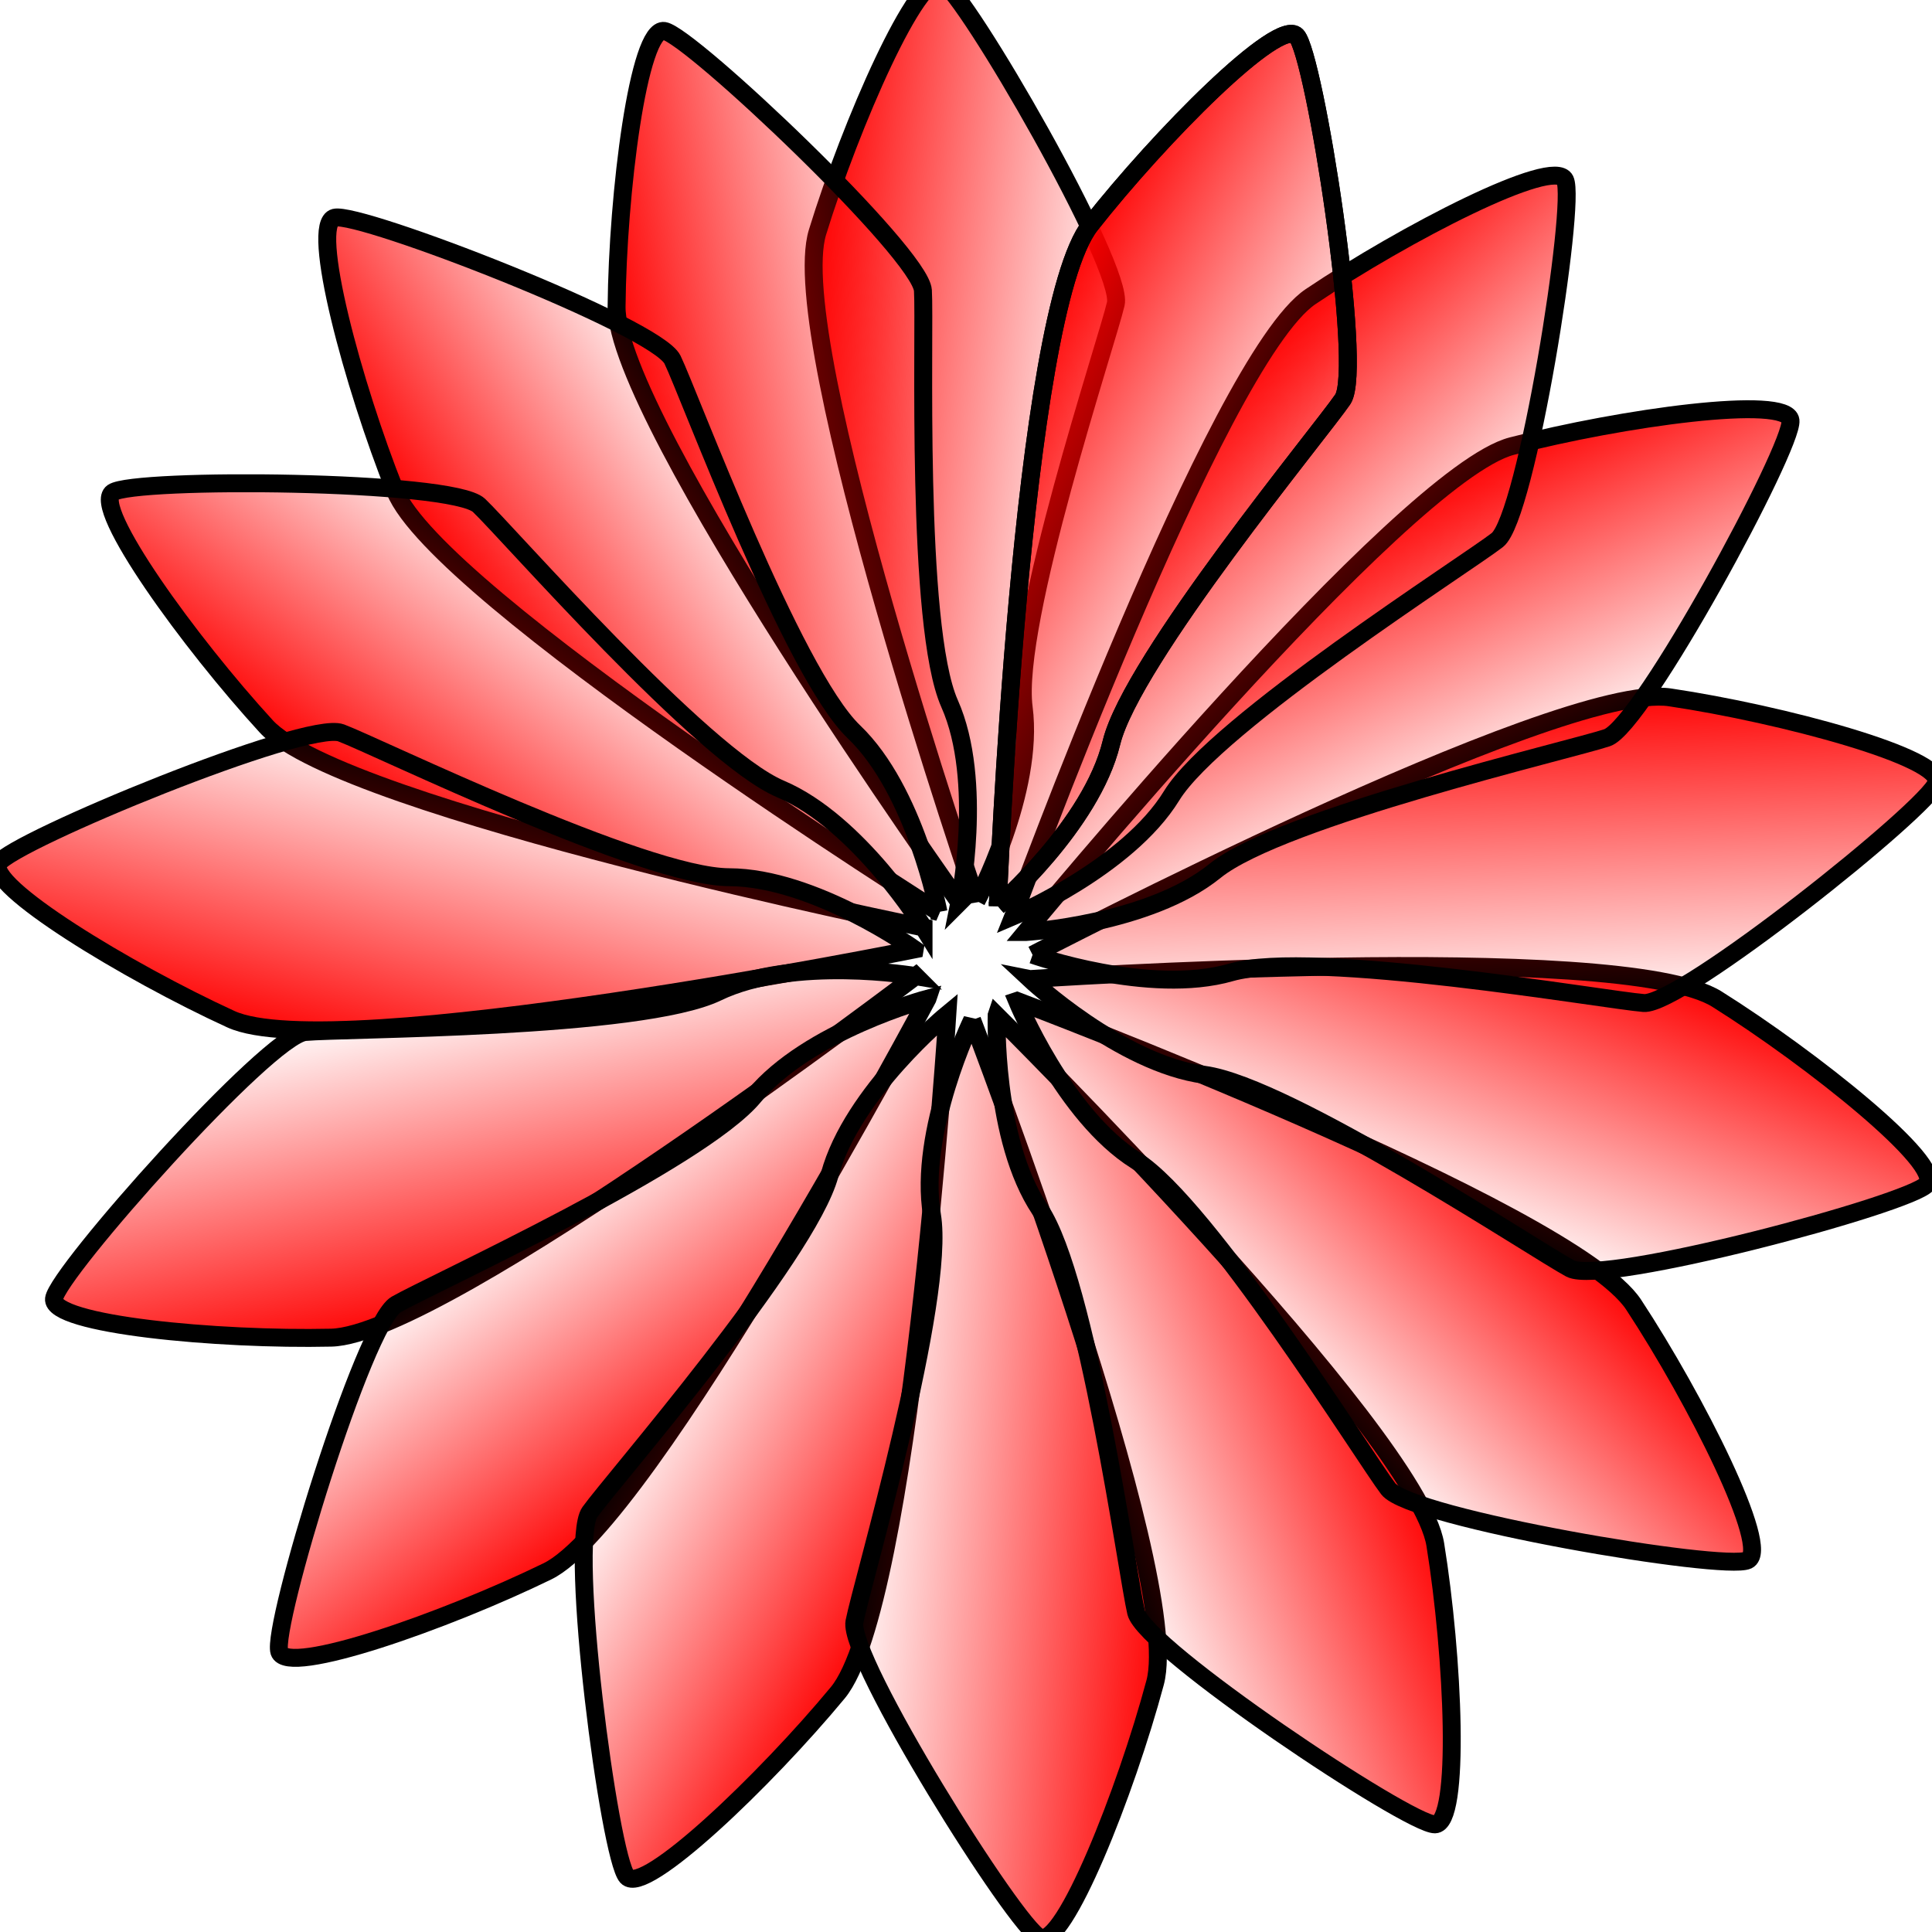<?xml version="1.0" encoding="UTF-8" standalone="no"?>
<!-- Created with Inkscape (http://www.inkscape.org/) -->
<svg
    xmlns:inkscape="http://www.inkscape.org/namespaces/inkscape"
    xmlns:rdf="http://www.w3.org/1999/02/22-rdf-syntax-ns#"
    xmlns="http://www.w3.org/2000/svg"
    xmlns:sodipodi="http://sodipodi.sourceforge.net/DTD/sodipodi-0.dtd"
    xmlns:cc="http://creativecommons.org/ns#"
    xmlns:xlink="http://www.w3.org/1999/xlink"
    xmlns:dc="http://purl.org/dc/elements/1.1/"
    xmlns:svg="http://www.w3.org/2000/svg"
    xmlns:ns1="http://sozi.baierouge.fr"
    id="svg3787"
    sodipodi:docname="New document 3"
    viewBox="0 0 700 700"
    version="1.1"
    inkscape:version="0.48.1 "
  >
  <defs
      id="defs3789"
    >
    <linearGradient
        id="linearGradient4405"
        inkscape:collect="always"
      >
      <stop
          id="stop4407"
          style="stop-color:#ff0000"
          offset="0"
      />
      <stop
          id="stop4409"
          style="stop-color:#ff0000;stop-opacity:0"
          offset="1"
      />
    </linearGradient
    >
    <linearGradient
        id="linearGradient4496"
        y2="455.29"
        xlink:href="#linearGradient4405"
        gradientUnits="userSpaceOnUse"
        x2="384.25"
        gradientTransform="matrix(.733 .084 -.084 .733 157.87 -173.94)"
        y1="455.29"
        x1="225.34"
        inkscape:collect="always"
    />
    <linearGradient
        id="linearGradient4498"
        y2="455.29"
        xlink:href="#linearGradient4405"
        gradientUnits="userSpaceOnUse"
        x2="384.25"
        gradientTransform="matrix(.727 -.128 .128 .727 9.814 -95.786)"
        y1="455.29"
        x1="225.34"
        inkscape:collect="always"
    />
    <linearGradient
        id="linearGradient4500"
        y2="455.29"
        xlink:href="#linearGradient4405"
        gradientUnits="userSpaceOnUse"
        x2="384.25"
        gradientTransform="matrix(.624 -.394 .394 .624 -142.92 69.424)"
        y1="455.29"
        x1="225.34"
        inkscape:collect="always"
    />
    <linearGradient
        id="linearGradient4502"
        y2="455.29"
        xlink:href="#linearGradient4405"
        gradientUnits="userSpaceOnUse"
        x2="384.25"
        gradientTransform="matrix(.444 -.59 .59 .444 -218.85 264.99)"
        y1="455.29"
        x1="225.34"
        inkscape:collect="always"
    />
    <linearGradient
        id="linearGradient4504"
        y2="455.29"
        xlink:href="#linearGradient4405"
        gradientUnits="userSpaceOnUse"
        x2="384.25"
        gradientTransform="matrix(.18 -.716 .716 .18 -216.49 495.37)"
        y1="455.29"
        x1="225.34"
        inkscape:collect="always"
    />
    <linearGradient
        id="linearGradient4506"
        y2="455.29"
        xlink:href="#linearGradient4405"
        gradientUnits="userSpaceOnUse"
        x2="384.25"
        gradientTransform="matrix(-.151 -.722 .722 -.151 -106.4 731.89)"
        y1="455.29"
        x1="225.34"
        inkscape:collect="always"
    />
    <linearGradient
        id="linearGradient4508"
        y2="455.29"
        xlink:href="#linearGradient4405"
        gradientUnits="userSpaceOnUse"
        x2="384.25"
        gradientTransform="matrix(-.439 -.593 .593 -.439 84.888 890.93)"
        y1="455.29"
        x1="225.34"
        inkscape:collect="always"
    />
    <linearGradient
        id="linearGradient4510"
        y2="455.29"
        xlink:href="#linearGradient4405"
        gradientUnits="userSpaceOnUse"
        x2="384.25"
        gradientTransform="matrix(-.645 -.359 .359 -.645 322.19 955.4)"
        y1="455.29"
        x1="225.34"
        inkscape:collect="always"
    />
    <linearGradient
        id="linearGradient4512"
        y2="455.29"
        xlink:href="#linearGradient4405"
        gradientUnits="userSpaceOnUse"
        x2="384.25"
        gradientTransform="matrix(-.736 -.058 .058 -.736 566.97 915.28)"
        y1="455.29"
        x1="225.34"
        inkscape:collect="always"
    />
    <linearGradient
        id="linearGradient4514"
        y2="455.29"
        xlink:href="#linearGradient4405"
        gradientUnits="userSpaceOnUse"
        x2="384.25"
        gradientTransform="matrix(-.695 .249 -.249 -.695 769.97 779.78)"
        y1="455.29"
        x1="225.34"
        inkscape:collect="always"
    />
    <linearGradient
        id="linearGradient4516"
        y2="455.29"
        xlink:href="#linearGradient4405"
        gradientUnits="userSpaceOnUse"
        x2="384.25"
        gradientTransform="matrix(-.532 0.511 -0.511 -.532 899.21 573.83)"
        y1="455.29"
        x1="225.34"
        inkscape:collect="always"
    />
    <linearGradient
        id="linearGradient4518"
        y2="455.29"
        xlink:href="#linearGradient4405"
        gradientUnits="userSpaceOnUse"
        x2="384.25"
        gradientTransform="matrix(-.272 .686 -.686 -.272 932.68 328.65)"
        y1="455.29"
        x1="225.34"
        inkscape:collect="always"
    />
    <linearGradient
        id="linearGradient4520"
        y2="455.29"
        xlink:href="#linearGradient4405"
        gradientUnits="userSpaceOnUse"
        x2="384.25"
        gradientTransform="matrix(.026 .738 -.738 .026 865.57 99.683)"
        y1="455.29"
        x1="225.34"
        inkscape:collect="always"
    />
    <linearGradient
        id="linearGradient4522"
        y2="455.29"
        xlink:href="#linearGradient4405"
        gradientUnits="userSpaceOnUse"
        x2="384.25"
        gradientTransform="matrix(.312 .669 -.669 .312 717.51 -78.868)"
        y1="455.29"
        x1="225.34"
        inkscape:collect="always"
    />
    <linearGradient
        id="linearGradient4524"
        y2="455.29"
        xlink:href="#linearGradient4405"
        gradientUnits="userSpaceOnUse"
        x2="384.25"
        gradientTransform="matrix(.516 .527 -.527 .516 546.47 -174.26)"
        y1="455.29"
        x1="225.34"
        inkscape:collect="always"
    />
    <linearGradient
        id="linearGradient4526"
        y2="455.29"
        xlink:href="#linearGradient4405"
        gradientUnits="userSpaceOnUse"
        x2="384.25"
        gradientTransform="matrix(.653 .343 -.343 .653 368.53 -207.28)"
        y1="455.29"
        x1="225.34"
        inkscape:collect="always"
    />
  </defs
  >
  <sodipodi:namedview
      id="base"
      bordercolor="#666666"
      inkscape:pageshadow="2"
      inkscape:window-y="-8"
      pagecolor="#ffffff"
      inkscape:window-height="706"
      inkscape:window-maximized="1"
      inkscape:zoom="0.48466277"
      inkscape:window-x="-8"
      showgrid="false"
      borderopacity="1.0"
      inkscape:current-layer="layer1"
      inkscape:cx="551.26673"
      inkscape:cy="349.35919"
      inkscape:window-width="1366"
      inkscape:pageopacity="0.0"
      inkscape:document-units="px"
  />
  <g
      id="layer1"
      inkscape:label="Layer 1"
      inkscape:groupmode="layer"
      transform="translate(0 -352.36)"
    >
    <g
        id="g4477"
        transform="translate(0 326)"
      >
      <path
          id="path4413"
          style="stroke:#000000;stroke-width:6.495;fill:url(#linearGradient4496)"
          d="m353.82 352.78s-69.643-203.14-57.628-242.28c12.015-39.139 36.447-94.857 44.993-90.871 8.546 3.987 66.097 103.67 63.08 116.83-3.018 13.16-37.355 115.76-33.364 146.24 3.992 30.477-17.081 70.073-17.081 70.073z"
          inkscape:transform-center-x="3.0427314"
          inkscape:transform-center-y="-188.24593"
          inkscape:connector-curvature="0"
      />
      <path
          id="path4417"
          style="stroke:#000000;stroke-width:6.495;fill:url(#linearGradient4498)"
          d="m347.63 353.33s-124.6-174.9-124.23-215.84c0.373-40.94 7.929-101.31 17.256-99.92 9.327 1.388 92.881 80.562 93.735 94.036 0.855 13.475-2.847 121.61 9.658 149.69 12.505 28.079 3.579 72.036 3.579 72.036z"
          inkscape:transform-center-x="65.57358"
          inkscape:transform-center-y="-178.9078"
          inkscape:connector-curvature="0"
      />
      <path
          id="path4421"
          style="stroke:#000000;stroke-width:6.495;fill:url(#linearGradient4500)"
          d="m340.03 356.8s-181.64-114.55-196.83-152.57c-15.187-38.021-31.1-96.742-21.943-98.996 9.156-2.254 116.5 39.3 122.4 51.443 5.903 12.143 43.504 113.6 65.727 134.83 22.223 21.236 30.641 65.293 30.641 65.293z"
          inkscape:transform-center-x="123.33422"
          inkscape:transform-center-y="-143.37489"
          inkscape:connector-curvature="0"
      />
      <path
          id="path4425"
          style="stroke:#000000;stroke-width:6.495;fill:url(#linearGradient4502)"
          d="m334.62 362.41s-210.46-42.687-238.14-72.85c-27.684-30.163-63.388-79.425-55.626-84.78 7.762-5.355 122.87-4.572 132.69 4.689 9.826 9.26 80.963 90.785 109.27 102.76 28.31 11.974 51.805 50.182 51.805 50.182z"
          inkscape:transform-center-x="165.43028"
          inkscape:transform-center-y="-92.416638"
          inkscape:connector-curvature="0"
      />
      <path
          id="path4429"
          style="stroke:#000000;stroke-width:6.495;fill:url(#linearGradient4504)"
          d="m331.4 370.34s-210.53 42.346-247.75 25.292c-37.22-17.06-89.245-48.6-84.17-56.55 5.075-7.94 111.46-51.9 124.11-47.18 12.649 4.721 109.85 52.243 140.59 52.291 30.738 0.048 67.221 26.141 67.221 26.141z"
          inkscape:transform-center-x="187.3597"
          inkscape:transform-center-y="-28.734947"
          inkscape:connector-curvature="0"
      />
      <path
          id="path4433"
          style="stroke:#000000;stroke-width:6.495;fill:url(#linearGradient4506)"
          d="m331.78 380.01s-170.86 130.08-211.79 131.01c-40.931 0.924-101.51-4.714-100.42-14.08 1.092-9.367 77.577-95.388 91.018-96.669 13.441-1.281 121.64-1.009 149.31-14.398 27.669-13.388 71.887-5.86 71.887-5.86z"
          inkscape:transform-center-x="176.9596"
          inkscape:transform-center-y="70.164321"
          inkscape:connector-curvature="0"
      />
      <path
          id="path4437"
          style="stroke:#000000;stroke-width:6.495;fill:url(#linearGradient4508)"
          d="m336.05 388.2s-100.91 189.56-137.72 207.49c-36.804 17.936-94.199 38.114-97.119 29.148-2.92-8.966 30.646-119.07 42.323-125.85 11.677-6.778 110.1-51.722 129.65-75.443 19.548-23.721 62.868-35.349 62.868-35.349z"
          inkscape:transform-center-x="134.08288"
          inkscape:transform-center-y="133.27622"
          inkscape:connector-curvature="0"
      />
      <path
          id="path4441"
          style="stroke:#000000;stroke-width:6.495;fill:url(#linearGradient4510)"
          d="m343.26 393.81s-13.599 214.31-39.707 245.85c-26.108 31.537-70.042 73.623-76.405 66.663-6.363-6.96-21.277-121.1-13.443-132.09 7.834-10.996 78.901-92.583 86.904-122.26 8.003-29.678 42.652-58.162 42.652-58.162z"
          inkscape:transform-center-x="75.259221"
          inkscape:transform-center-y="176.10396"
          inkscape:connector-curvature="0"
      />
      <path
          id="path4445"
          style="stroke:#000000;stroke-width:6.495;fill:url(#linearGradient4512)"
          d="m352.22 395.95s76.901 200.5 66.301 240.05c-10.6 39.545-33.013 96.106-41.697 92.429-8.684-3.677-69.782-101.23-67.239-114.49 2.542-13.26 33.169-117.03 28.084-147.35-5.085-30.314 14.551-70.642 14.551-70.642z"
          inkscape:transform-center-x="-11.884005"
          inkscape:transform-center-y="187.9239"
          inkscape:connector-curvature="0"
      />
      <path
          id="path4449"
          style="stroke:#000000;stroke-width:6.495;fill:url(#linearGradient4514)"
          d="m361.11 394.22s152.37 151.33 158.92 191.74c6.551 40.414 9.307 101.19-0.121 101.4-9.428 0.208-105.16-63.705-108.28-76.842-3.119-13.136-17.747-120.34-34.817-145.9-17.07-25.562-15.702-70.395-15.702-70.395z"
          inkscape:transform-center-x="-90.915"
          inkscape:transform-center-y="166.43795"
          inkscape:connector-curvature="0"
      />
      <path
          id="path4453"
          style="stroke:#000000;stroke-width:6.495;fill:url(#linearGradient4516)"
          d="m368.49 389.01s200.91 75.845 223.4 110.05c22.495 34.208 49.848 88.552 41.328 92.595-8.519 4.043-122.01-15.167-130.23-25.881-8.216-10.714-65.377-102.58-91.403-118.93-26.026-16.354-43.099-57.832-43.099-57.832z"
          inkscape:transform-center-x="-149.02292"
          inkscape:transform-center-y="116.26535"
          inkscape:connector-curvature="0"
      />
      <path
          id="path4457"
          style="stroke:#000000;stroke-width:6.495;fill:url(#linearGradient4518)"
          d="m373.15 381.1s214.26-14.502 248.93 7.264c34.676 21.766 82.139 59.829 76.069 67.046-6.069 7.217-117.28 36.908-129.21 30.576-11.925-6.331-102.09-66.136-132.56-70.195-30.469-4.059-63.234-34.692-63.234-34.692z"
          inkscape:transform-center-x="-183.28665"
          inkscape:transform-center-y="57.265504"
          inkscape:connector-curvature="0"
      />
      <path
          id="path4461"
          style="stroke:#000000;stroke-width:6.495;fill:url(#linearGradient4520)"
          d="m374.13 372.29s190.42-99.276 230.92-93.257c40.497 6.019 99.245 21.832 96.583 30.878-2.662 9.046-92.607 80.876-106.07 79.863-13.464-1.013-120.05-19.599-149.59-11.089-29.536 8.511-71.841-6.395-71.841-6.395z"
          inkscape:transform-center-x="-185.29894"
          inkscape:transform-center-y="-40.067854"
          inkscape:connector-curvature="0"
      />
      <path
          id="path4465"
          style="stroke:#000000;stroke-width:6.495;fill:url(#linearGradient4522)"
          d="m371.62 364.05s136.51-165.77 176.14-176.05c39.63-10.279 99.888-18.672 100.97-9.305 1.083 9.367-53.655 110.63-66.444 114.95-12.789 4.327-118.17 28.856-142.03 48.228-23.865 19.373-68.631 22.177-68.631 22.177z"
          inkscape:transform-center-x="-157.55644"
          inkscape:transform-center-y="-105.00432"
          inkscape:connector-curvature="0"
      />
      <path
          id="path4469"
          style="stroke:#000000;stroke-width:6.495;fill:url(#linearGradient4524)"
          d="m367.13 358.34s73.774-201.68 107.75-224.52c33.975-22.846 88.034-50.756 92.164-42.279 4.13 8.477-13.911 122.16-24.54 130.49-10.629 8.325-101.9 66.429-117.99 92.622-16.085 26.193-57.385 43.692-57.385 43.692z"
          inkscape:transform-center-x="-114.7608"
          inkscape:transform-center-y="-150.18881"
          inkscape:connector-curvature="0"
      />
      <path
          id="path4473"
          style="stroke:#000000;stroke-width:6.495;fill:url(#linearGradient4526)"
          d="m361.51 354.65s8.238-214.59 33.549-246.77c25.312-32.18 68.18-75.351 74.715-68.552 6.535 6.798 24.298 120.53 16.741 131.72-7.557 11.189-76.562 94.526-83.821 124.39-7.259 29.868-41.184 59.21-41.184 59.21z"
          inkscape:transform-center-x="-72.30313"
          inkscape:transform-center-y="-177.70987"
          inkscape:connector-curvature="0"
      />
      <path
          id="path4403"
          style="stroke:#000000;stroke-width:6.495;fill:url(#linearGradient4526)"
          d="m361.51 354.65s8.238-214.59 33.549-246.77c25.312-32.18 68.18-75.351 74.715-68.552 6.535 6.798 24.298 120.53 16.741 131.72-7.557 11.189-76.562 94.526-83.821 124.39-7.259 29.868-41.184 59.21-41.184 59.21z"
          inkscape:transform-center-x="-72.30313"
          inkscape:transform-center-y="-177.70987"
          inkscape:connector-curvature="0"
      />
    </g
    >
  </g
  >
</svg
>
